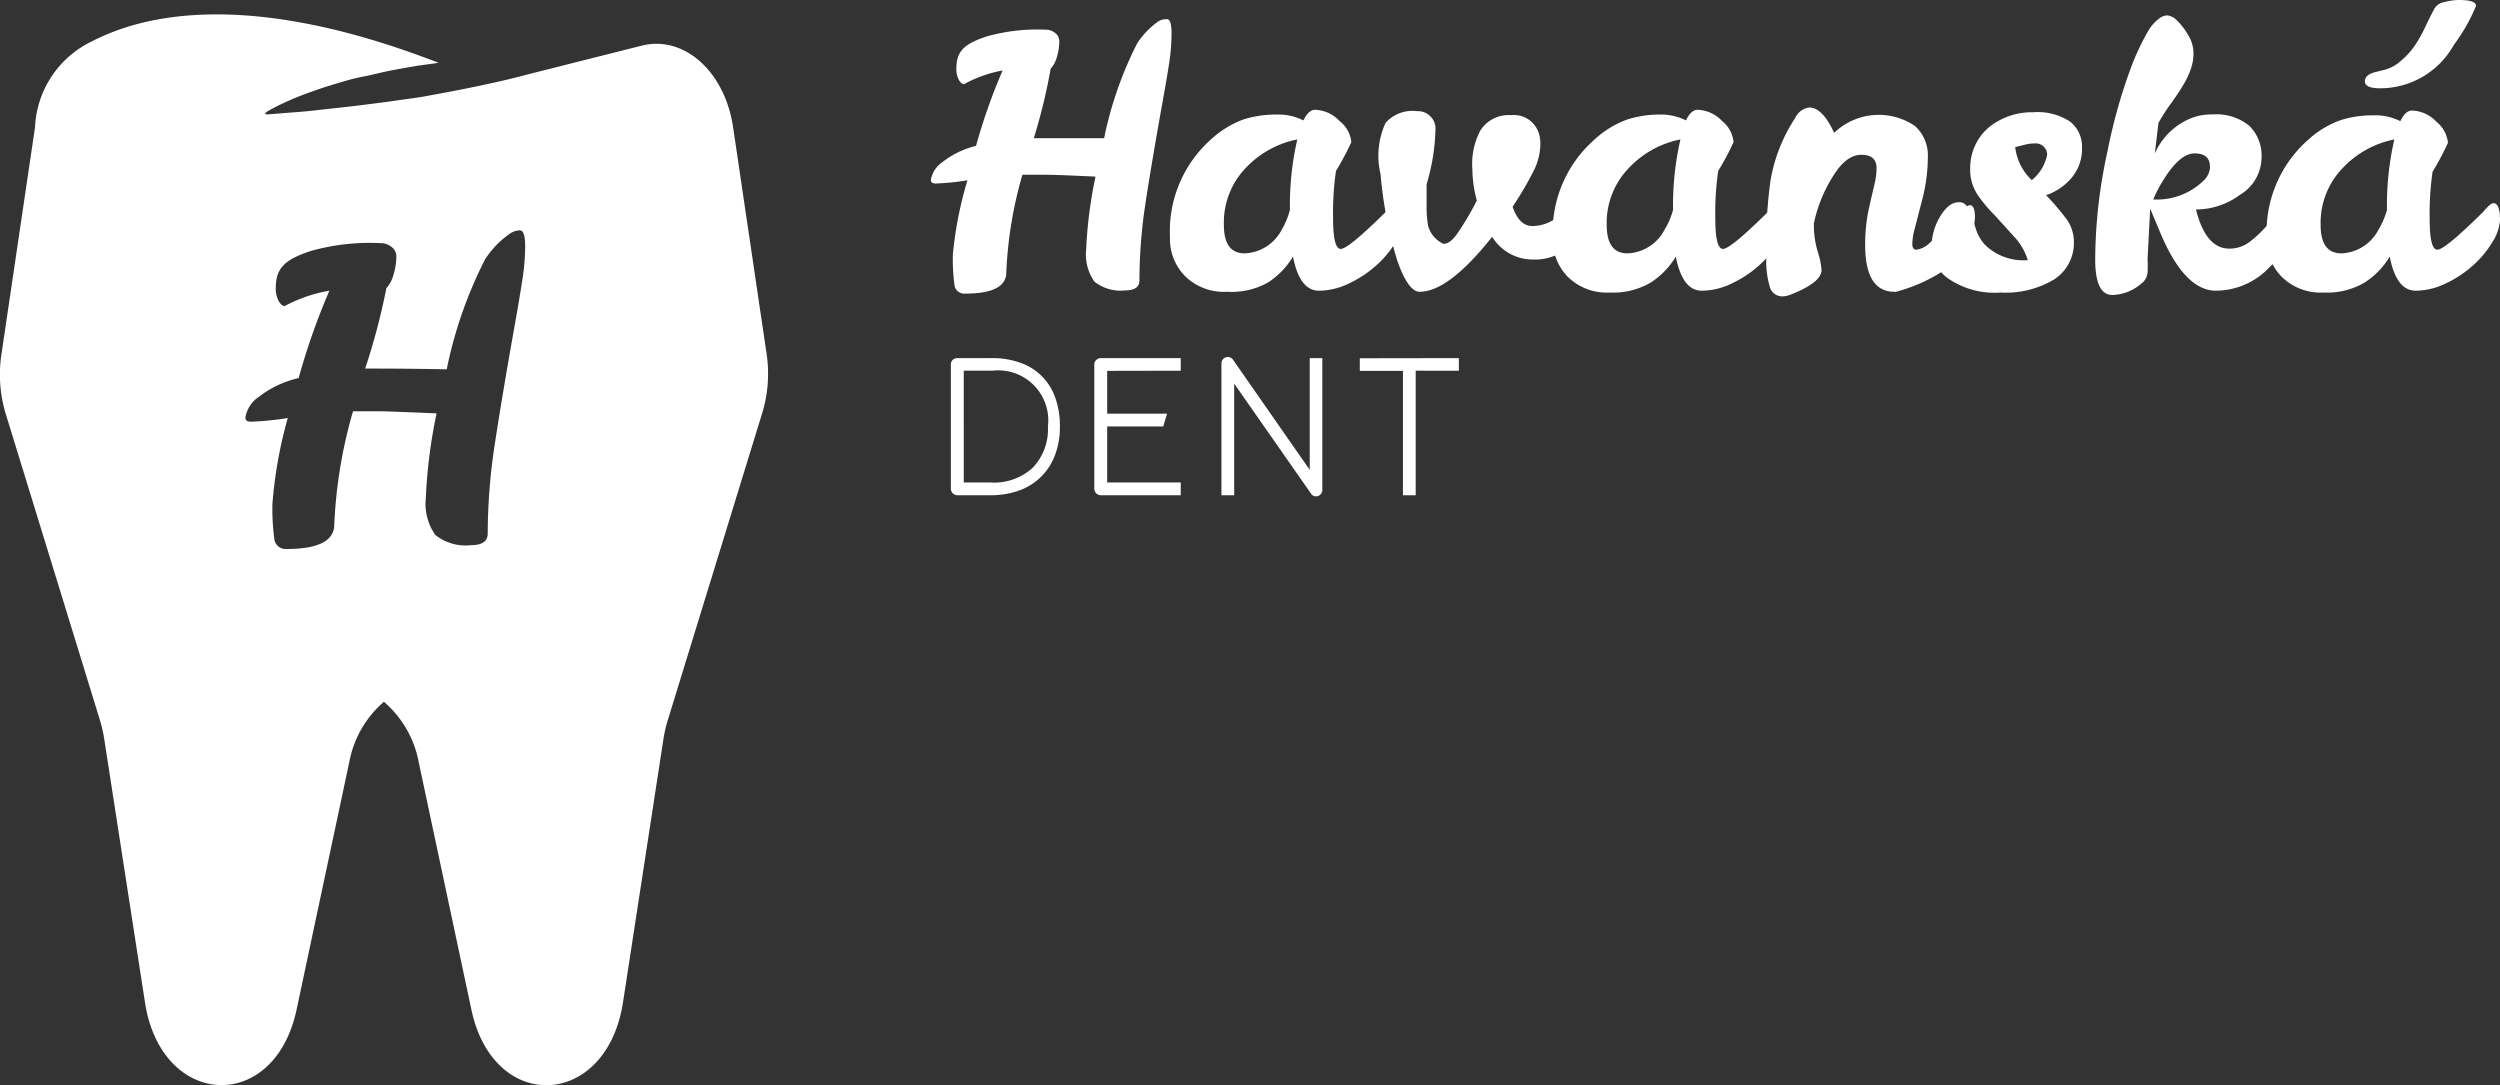 <svg xmlns="http://www.w3.org/2000/svg" viewBox="0 0 162.8 70.66"><rect x="0" y="0" width="162.8" height="70.66" fill="#333333" stroke="none"/><defs><style>.cls-1{fill:#fff;}</style></defs><title>Datový zdroj 2</title><g id="Vrstva_2" data-name="Vrstva 2"><g id="Layer_1" data-name="Layer 1"><path class="cls-1" d="M49.93,23.1,47.74,8.29c-.54-3.64-3.19-6-5.94-5.32L34.66,4.77l-.31.08c-1.84.5-4.32,1-6.83,1.45-.63.1-1.26.18-1.87.27s-1.23.16-1.82.24c-1.18.15-2.28.26-3.23.37s-1.74.15-2.29.2l-.87.07c-.38,0,0-.21,0-.21s.3-.18.83-.44a20.44,20.44,0,0,1,2.2-.89c.46-.17,1-.34,1.48-.48S23,5.11,23.59,5s1.17-.27,1.77-.39,1.22-.22,1.83-.33l1.37-.19C14.76-1.27,8.16,1.58,5.93,2.72A6.53,6.53,0,0,0,2.28,8.29L.09,23.1a8.81,8.81,0,0,0,.28,3.84l6.15,20a8.45,8.45,0,0,1,.27,1.2L9.44,65.27c1.06,6.92,8.42,7.28,9.87.49l3.43-16.11A6.83,6.83,0,0,1,25,45.7a6.83,6.83,0,0,1,2.27,3.95l3.43,16.11c1.45,6.8,8.8,6.44,9.87-.49l2.63-17.12a8.47,8.47,0,0,1,.27-1.2l6.15-20A8.8,8.8,0,0,0,49.93,23.1ZM34,18.32q-.18,1.16-.45,2.68-.89,5-1.34,8a38.71,38.71,0,0,0-.45,5.74q0,.76-1.08.76a3.16,3.16,0,0,1-2.33-.66,3.54,3.54,0,0,1-.62-2.41,33.66,33.66,0,0,1,.7-5.51q-3-.13-3.76-.14H23.59l-.6,0a31,31,0,0,0-1.22,7.37q0,1.6-3.11,1.6a.74.74,0,0,1-.8-.69,14.53,14.53,0,0,1-.12-2.25,28.61,28.61,0,0,1,1-5.59,18.52,18.52,0,0,1-2.41.24c-.24,0-.35-.09-.35-.27a2,2,0,0,1,.88-1.35,6.59,6.59,0,0,1,2.59-1.22,43.45,43.45,0,0,1,2-5.69,9.55,9.55,0,0,0-2.91,1q-.2,0-.39-.32a1.71,1.71,0,0,1-.19-.87c0-1.32.64-1.85,2.26-2.39a14.09,14.09,0,0,1,4.67-.51h.05a1.11,1.11,0,0,1,.53.22.77.77,0,0,1,.34.7,4,4,0,0,1-.18,1.1,2.09,2.09,0,0,1-.47.91A42.72,42.72,0,0,1,23.78,24q2.87,0,5.31.05a28.15,28.15,0,0,1,2.49-7.15,6,6,0,0,1,1.62-1.68,1.18,1.18,0,0,1,.66-.22q.34,0,.34,1.06A14.85,14.85,0,0,1,34,18.32Z"/><path class="cls-1" d="M64.5,32.25H62.34a.43.43,0,0,1-.42-.42V23.73a.38.38,0,0,1,.12-.29.41.41,0,0,1,.29-.12h2.23a5.43,5.43,0,0,1,1.88.3,3.68,3.68,0,0,1,2.28,2.28,5.42,5.42,0,0,1,.3,1.88,5.15,5.15,0,0,1-.32,1.86,3.86,3.86,0,0,1-2.33,2.3A5.38,5.38,0,0,1,64.5,32.25Zm-1.74-.83H64.5a3.73,3.73,0,0,0,2.74-.95,3.61,3.61,0,0,0,1-2.69,3.26,3.26,0,0,0-3.62-3.64H62.76Z"/><path class="cls-1" d="M72.1,24.15v2.79H76l-.25.83H72.1v3.65h4.79v.83H71.68a.43.43,0,0,1-.42-.42V23.73a.38.38,0,0,1,.13-.29.41.41,0,0,1,.29-.12h5.21v.82Z"/><path class="cls-1" d="M85.7,32.32a.38.38,0,0,1-.33-.18l-5-7.16v7.27h-.83V23.66a.42.42,0,0,1,.08-.24.36.36,0,0,1,.21-.15.37.37,0,0,1,.26,0,.4.4,0,0,1,.2.15l5,7.18V23.32h.82v8.58a.42.42,0,0,1-.08.25.44.44,0,0,1-.21.16Z"/><path class="cls-1" d="M95,23.32v.82H92.19v8.11h-.83V24.15H88.55v-.82Z"/><path class="cls-1" d="M90.95,13.23q.43,0,.43,1.1a3,3,0,0,1-.5,1.44,6.42,6.42,0,0,1-1.3,1.55,7.34,7.34,0,0,1-1.78,1.16,4.51,4.51,0,0,1-1.91.45q-1.26,0-1.69-2.22a5.2,5.2,0,0,1-1.62,1.68A4.83,4.83,0,0,1,79.9,19a3.61,3.61,0,0,1-2.71-1,3.43,3.43,0,0,1-1-2.55,8,8,0,0,1,2.69-6.39A6.32,6.32,0,0,1,81,7.77a7,7,0,0,1,2.09-.31,3.69,3.69,0,0,1,1.79.38q.33-.69.76-.69a2.27,2.27,0,0,1,1.59.73A2,2,0,0,1,88,9.25a16.91,16.91,0,0,1-1,1.88,19,19,0,0,0-.19,3.08q0,2,.5,2t3-2.48Q90.76,13.23,90.95,13.23ZM79.7,14.66q0,1.84,1.36,1.84a2.85,2.85,0,0,0,2.41-1.55A4.84,4.84,0,0,0,84,13.66a19.1,19.1,0,0,1,.48-4.58,6.29,6.29,0,0,0-3.36,1.86A5.13,5.13,0,0,0,79.7,14.66Z"/><path class="cls-1" d="M93.48,8.37A13.51,13.51,0,0,1,92.9,12q0,.76,0,1.48a7,7,0,0,0,.1,1.24A1.84,1.84,0,0,0,94,15.88q.48,0,1-.82a18.17,18.17,0,0,0,1.17-2A8.22,8.22,0,0,1,95.88,11a4.62,4.62,0,0,1,.52-2.5,2.17,2.17,0,0,1,2-1,1.7,1.7,0,0,1,1.74,1,2.12,2.12,0,0,1,.17.86,4,4,0,0,1-.43,1.75,21.8,21.8,0,0,1-1.38,2.35q.43,1.26,1.29,1.26a2.65,2.65,0,0,0,1.81-.74l.49-.5a.58.58,0,0,1,.42-.21q.33,0,.33.79a2.6,2.6,0,0,1-.85,2.16,3.3,3.3,0,0,1-2.13.68,3.1,3.1,0,0,1-2.69-1.48Q94.33,19,92.45,19,91.71,19,91,17a27.08,27.08,0,0,1-1.1-5.67A5.11,5.11,0,0,1,90.23,8a2.33,2.33,0,0,1,2.05-.76,1.12,1.12,0,0,1,.88.35A1.11,1.11,0,0,1,93.48,8.37Z"/><path class="cls-1" d="M115.88,13.23q.43,0,.43,1.1a3,3,0,0,1-.5,1.44,6.42,6.42,0,0,1-1.3,1.55,7.34,7.34,0,0,1-1.78,1.16,4.51,4.51,0,0,1-1.91.45q-1.26,0-1.69-2.22a5.2,5.2,0,0,1-1.62,1.68,4.83,4.83,0,0,1-2.68.66,3.61,3.61,0,0,1-2.71-1,3.43,3.43,0,0,1-1-2.55,8,8,0,0,1,2.69-6.39A6.32,6.32,0,0,1,106,7.77,7,7,0,0,1,108,7.46a3.69,3.69,0,0,1,1.79.38q.33-.69.76-.69a2.27,2.27,0,0,1,1.59.73,2,2,0,0,1,.75,1.37,16.91,16.91,0,0,1-1,1.88,19,19,0,0,0-.19,3.08q0,2,.5,2t3-2.48Q115.69,13.23,115.88,13.23Zm-11.25,1.43q0,1.84,1.36,1.84a2.85,2.85,0,0,0,2.41-1.55,4.84,4.84,0,0,0,.55-1.29,19.1,19.1,0,0,1,.48-4.58,6.29,6.29,0,0,0-3.36,1.86A5.13,5.13,0,0,0,104.63,14.66Z"/><path class="cls-1" d="M117.82,7q.86,0,1.62,1.65a4.19,4.19,0,0,1,5.27-.44,2.58,2.58,0,0,1,.83,2.05,10.87,10.87,0,0,1-.35,2.68q-.35,1.36-.5,1.94a3.91,3.91,0,0,0-.16,1q0,.38.26.38a1.5,1.5,0,0,0,.88-.45q.52-.45,1-1l1-1q.44-.45.61-.45.33,0,.33.81A4.46,4.46,0,0,1,127,17.33,10.72,10.72,0,0,1,123.47,19a.14.14,0,0,1-.1,0q-1.91,0-1.91-3.05a10.83,10.83,0,0,1,.25-2.41q.25-1.1.37-1.6a4.43,4.43,0,0,0,.12-1q0-.86-1-.86t-1.88,1.47a9.25,9.25,0,0,0-1.2,3v.17a6,6,0,0,0,.25,1.67,5.15,5.15,0,0,1,.25,1.19q0,.81-2,1.6a1.57,1.57,0,0,1-.55.12.83.83,0,0,1-.82-.62,6.05,6.05,0,0,1-.23-1.93,31.78,31.78,0,0,1,.26-4.89,10.58,10.58,0,0,1,1.62-4.17A1.17,1.17,0,0,1,117.82,7Z"/><path class="cls-1" d="M132.41,7.31a3.83,3.83,0,0,1,2.38.6,2.07,2.07,0,0,1,.79,1.74,2.88,2.88,0,0,1-.68,1.93,3.72,3.72,0,0,1-1.66,1.13,16.12,16.12,0,0,1,1.25,1.45,2.53,2.53,0,0,1,.56,1.55,2.82,2.82,0,0,1-1.26,2.47,6.13,6.13,0,0,1-3.52.87,5.34,5.34,0,0,1-3.37-.89,2.57,2.57,0,0,1-1.12-2,3.92,3.92,0,0,1,.56-2.06q.56-.93,1.2-.93a.59.59,0,0,1,.55.27,11.9,11.9,0,0,1,.62,1.59,2.71,2.71,0,0,0,.55.91,3.58,3.58,0,0,0,2.79,1,3.92,3.92,0,0,0-.92-1.56L129.88,14a9,9,0,0,1-1.1-1.32,2.88,2.88,0,0,1-.48-1.66,3.46,3.46,0,0,1,1.29-2.79A4.49,4.49,0,0,1,132.41,7.31Zm-.1,4.42a2.85,2.85,0,0,0,1-1.65.74.74,0,0,0-.79-.74,2.73,2.73,0,0,0-.73.1l-.56.14A3.5,3.5,0,0,0,132.31,11.73Z"/><path class="cls-1" d="M143,13.64q.64,2.55,2.17,2.55a2.15,2.15,0,0,0,1.34-.45,7.5,7.5,0,0,0,1.07-1q.48-.54.83-1t.67-.45q.31,0,.31.81a4.63,4.63,0,0,1-1.57,3.27,4.82,4.82,0,0,1-3.52,1.56q-1.94,0-3.47-3.42-.43-1-.81-1.93l-.17,3.27a8.34,8.34,0,0,1,0,.89,1,1,0,0,1-.41.73,3,3,0,0,1-1.88.74q-1.12,0-1.12-2.31a33.17,33.17,0,0,1,.79-7,35.39,35.39,0,0,1,1.54-5.5A15.78,15.78,0,0,1,139.9,2a2.74,2.74,0,0,1,.66-.76A1,1,0,0,1,141.1,1a1,1,0,0,1,.63.3,4.28,4.28,0,0,1,.72.91,2.33,2.33,0,0,1,.39,1.19,3.16,3.16,0,0,1-.19,1.14,5.86,5.86,0,0,1-.54,1.1q-.33.54-.74,1.1T140.56,8l-.24,2a4.36,4.36,0,0,1,2.46-2.34,3.79,3.79,0,0,1,1.34-.21,3.39,3.39,0,0,1,2.34.73,2.72,2.72,0,0,1,.81,2.13,2.85,2.85,0,0,1-1.41,2.38A4.79,4.79,0,0,1,143,13.64Zm.91-2.79q0-.86-1-.86t-2.12,1.88a8.21,8.21,0,0,0-.57,1.12,4.37,4.37,0,0,0,3.39-1.34A1.33,1.33,0,0,0,143.92,10.85Z"/><path class="cls-1" d="M162.37,13.23q.43,0,.43,1.1a3,3,0,0,1-.5,1.44,6.42,6.42,0,0,1-1.3,1.55,7.34,7.34,0,0,1-1.78,1.16,4.51,4.51,0,0,1-1.91.45q-1.26,0-1.69-2.22A5.2,5.2,0,0,1,154,18.39a4.83,4.83,0,0,1-2.68.66,3.61,3.61,0,0,1-2.71-1,3.43,3.43,0,0,1-1-2.55,8,8,0,0,1,2.69-6.39,6.32,6.32,0,0,1,2.13-1.29,7,7,0,0,1,2.09-.31,3.69,3.69,0,0,1,1.79.38q.33-.69.76-.69a2.27,2.27,0,0,1,1.59.73,2,2,0,0,1,.75,1.37,16.91,16.91,0,0,1-1,1.88,19,19,0,0,0-.19,3.08q0,2,.5,2t3-2.48Q162.18,13.23,162.37,13.23Zm-11.25,1.43q0,1.84,1.36,1.84a2.85,2.85,0,0,0,2.41-1.55,4.84,4.84,0,0,0,.55-1.29,19.1,19.1,0,0,1,.48-4.58,6.29,6.29,0,0,0-3.36,1.86A5.13,5.13,0,0,0,151.12,14.66Zm9-14.66q1.12,0,1.12.38a11.77,11.77,0,0,1-1.45,2.55A5.49,5.49,0,0,1,155,5.75q-1,0-1-.45t.74-.62l.56-.14a2.45,2.45,0,0,0,1-.54,4.9,4.9,0,0,0,.93-1,8.32,8.32,0,0,0,.69-1.22q.3-.64.61-1.22a.92.92,0,0,1,.63-.42A3.72,3.72,0,0,1,160.13,0Z"/><path class="cls-1" d="M67.32,9q2.48,0,4.58,0a24.3,24.3,0,0,1,2.15-6.17,5.21,5.21,0,0,1,1.4-1.45A1,1,0,0,1,76,1.25q.29,0,.29.91a12.82,12.82,0,0,1-.15,1.92q-.15,1-.39,2.31-.77,4.3-1.16,6.87a33.4,33.4,0,0,0-.39,5q0,.65-.93.65a2.73,2.73,0,0,1-2-.57,3.06,3.06,0,0,1-.54-2.08,29,29,0,0,1,.61-4.76q-2.57-.12-3.25-.12h-1l-.51,0a26.77,26.77,0,0,0-1.05,6.36q0,1.38-2.69,1.38a.64.64,0,0,1-.69-.6,12.54,12.54,0,0,1-.1-1.94A24.69,24.69,0,0,1,63,11.74a16,16,0,0,1-2.08.21c-.2,0-.3-.08-.3-.23a1.75,1.75,0,0,1,.76-1.17A5.68,5.68,0,0,1,63.56,9.5a37.5,37.5,0,0,1,1.73-4.91,8.24,8.24,0,0,0-2.51.89q-.18,0-.34-.28a1.47,1.47,0,0,1-.16-.75c0-1.14.55-1.6,1.95-2.07a12.16,12.16,0,0,1,4-.44h0a1,1,0,0,1,.46.19.67.67,0,0,1,.29.61,3.46,3.46,0,0,1-.15.95,1.8,1.8,0,0,1-.41.78A36.86,36.86,0,0,1,67.32,9Z"/></g></g></svg>